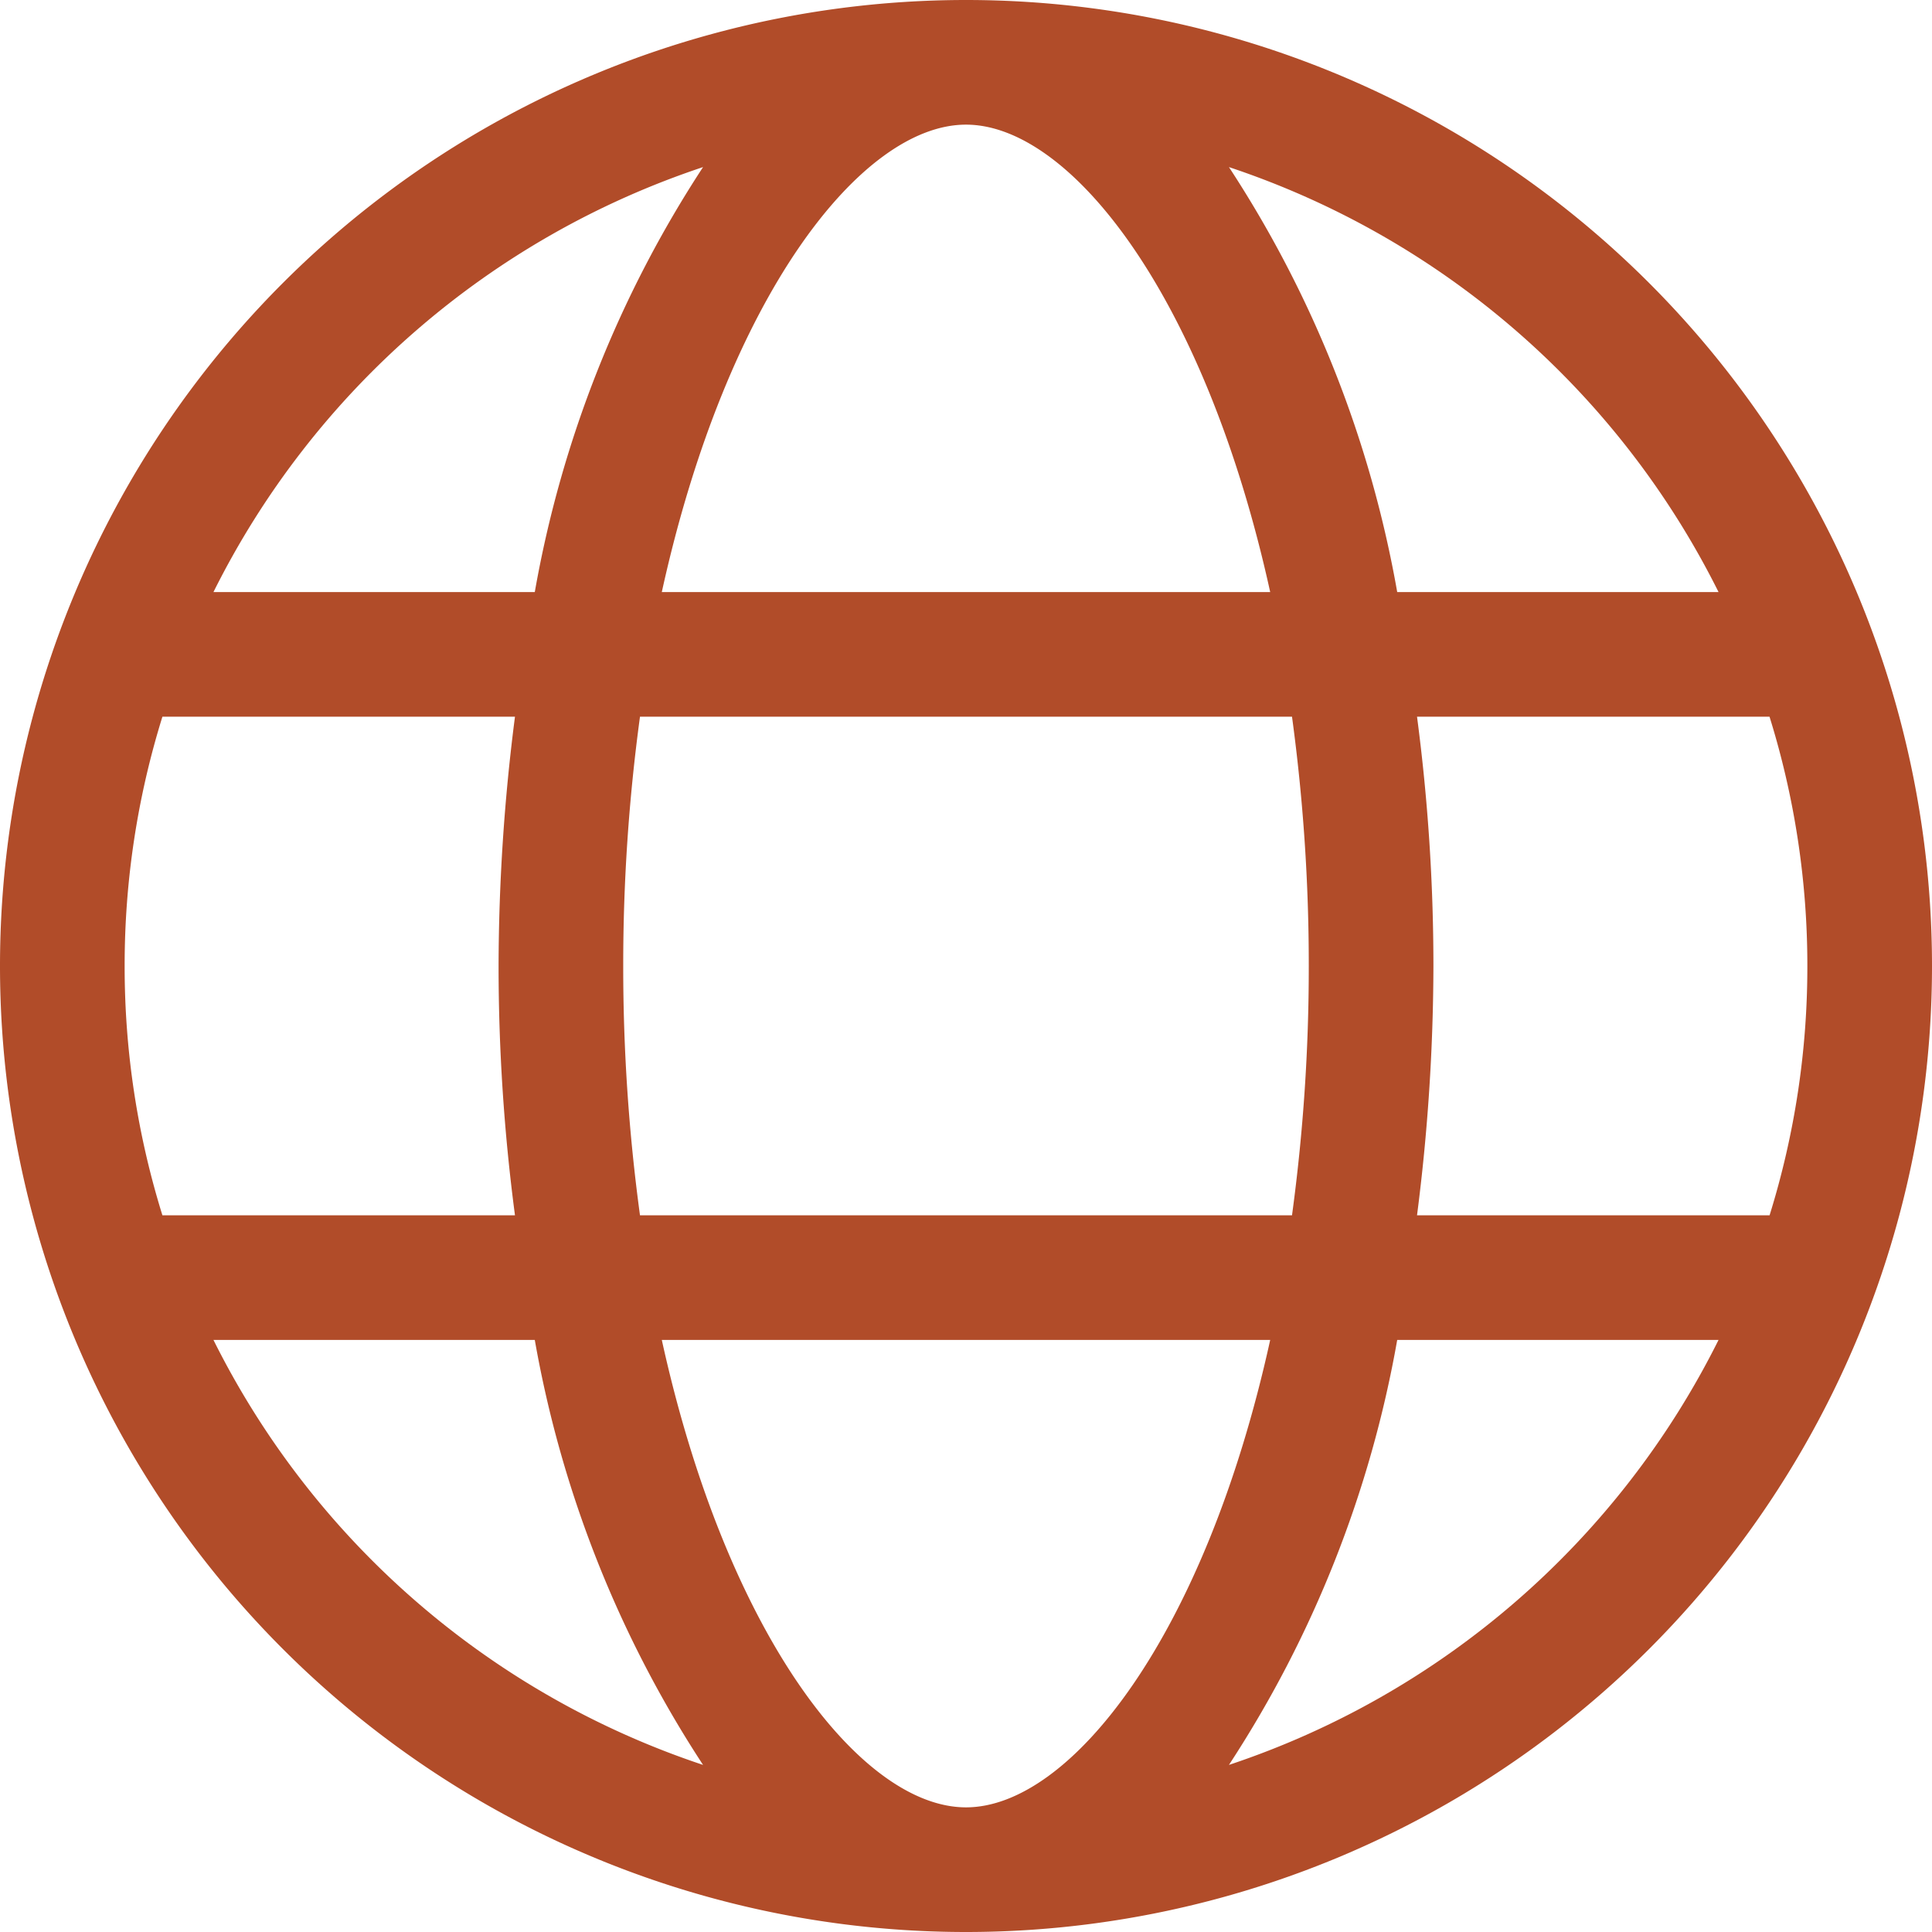 <svg xmlns="http://www.w3.org/2000/svg" width="31" height="31"><path fill="#b14c29" d="M15.5 0A15.5 15.5 0 0 0 0 15.5 15.5 15.5 0 0 0 15.5 31 15.5 15.5 0 0 0 31 15.5 15.5 15.5 0 0 0 15.5 0Zm12.075 9.5h-5.156a18.188 18.188 0 0 0-2.7-6.819A13.559 13.559 0 0 1 27.575 9.5ZM21 15.5a29.538 29.538 0 0 1-.269 4H10.269a29.538 29.538 0 0 1-.269-4 29.538 29.538 0 0 1 .269-4h10.462a29.538 29.538 0 0 1 .269 4ZM15.5 2c1.681 0 3.838 2.756 4.881 7.5h-9.762C11.662 4.756 13.819 2 15.5 2Zm-4.219.681a18.206 18.206 0 0 0-2.7 6.819H3.425a13.559 13.559 0 0 1 7.856-6.819ZM2 15.5a13.415 13.415 0 0 1 .606-4h5.657a31.688 31.688 0 0 0-.263 4 30.568 30.568 0 0 0 .263 4H2.606a13.415 13.415 0 0 1-.606-4Zm1.425 6h5.156a18.188 18.188 0 0 0 2.7 6.819A13.559 13.559 0 0 1 3.425 21.5ZM15.5 29c-1.681 0-3.838-2.756-4.881-7.5h9.762c-1.043 4.744-3.2 7.5-4.881 7.5Zm4.219-.681a18.206 18.206 0 0 0 2.7-6.819h5.156a13.559 13.559 0 0 1-7.856 6.819Zm3.018-8.819a31.688 31.688 0 0 0 .263-4 30.568 30.568 0 0 0-.263-4h5.656a13.415 13.415 0 0 1 .607 4 13.415 13.415 0 0 1-.606 4Z"/></svg>